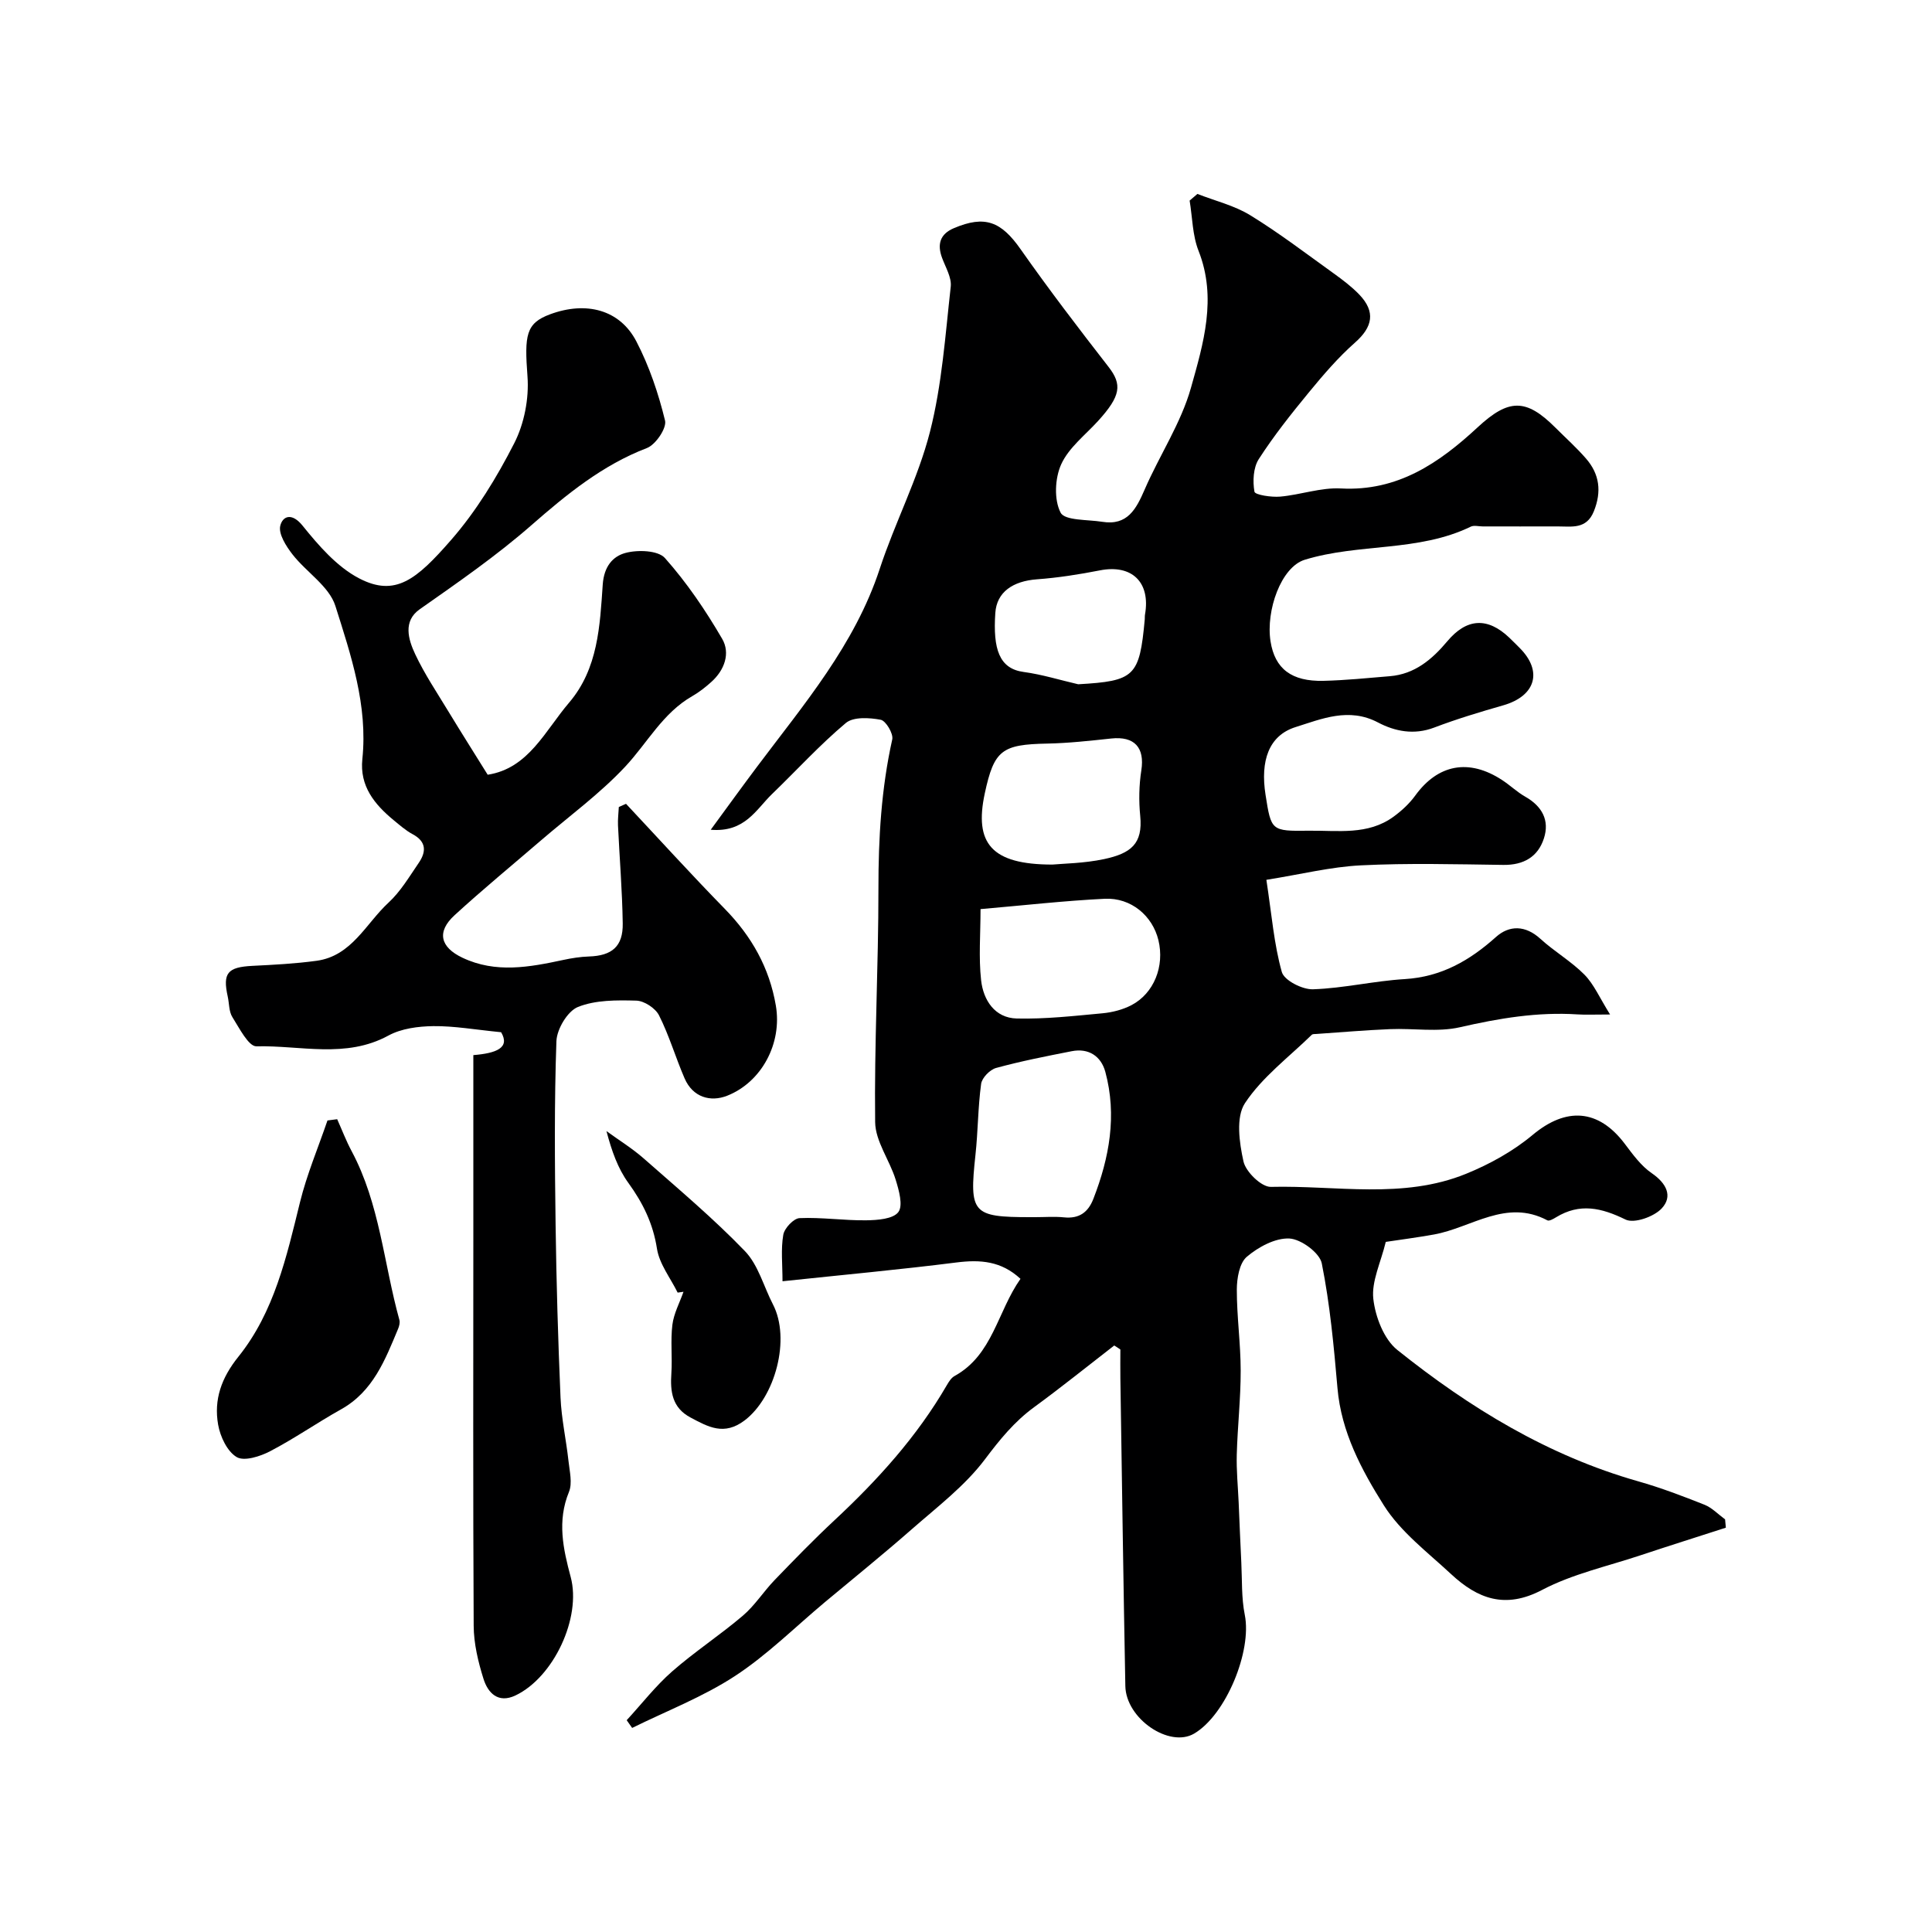 <svg enable-background="new 0 0 400 400" viewBox="0 0 400 400" xmlns="http://www.w3.org/2000/svg"><g fill="#000001"><path d="m230.69 278.57c-5.52 4.27-10.96 8.66-16.6 12.78-4.1 3-7.11 6.72-10.18 10.8-4.12 5.47-9.81 9.8-15.04 14.38-5.92 5.2-12.06 10.15-18.11 15.2-6.17 5.16-11.94 10.93-18.62 15.29-6.6 4.31-14.13 7.21-21.26 10.73-.38-.53-.75-1.07-1.13-1.6 3.12-3.39 5.97-7.08 9.41-10.1 4.67-4.09 9.92-7.52 14.64-11.54 2.48-2.11 4.28-4.99 6.56-7.36 4.05-4.2 8.11-8.39 12.38-12.37 8.97-8.36 17.12-17.35 23.3-28.01.41-.7.91-1.51 1.59-1.88 7.93-4.37 8.86-13.33 13.65-20.12-3.98-3.7-8.33-4.01-13.25-3.39-11.71 1.48-23.48 2.56-36.02 3.89 0-3.5-.36-6.63.16-9.62.23-1.36 2.15-3.4 3.37-3.45 4.59-.2 9.21.51 13.81.45 2.31-.03 5.55-.26 6.64-1.7 1.02-1.36.12-4.54-.56-6.73-1.25-4.04-4.19-7.92-4.24-11.9-.2-16.12.69-32.24.68-48.36-.01-10.42.59-20.68 2.86-30.87.27-1.19-1.33-3.87-2.39-4.07-2.34-.44-5.65-.65-7.22.67-5.4 4.53-10.18 9.79-15.27 14.7-3.3 3.18-5.61 8-12.7 7.4 3.53-4.82 6.53-8.97 9.6-13.06 9.67-12.9 20.22-25.2 25.39-40.96 3.14-9.57 7.92-18.66 10.4-28.37 2.49-9.76 3.17-19.99 4.3-30.05.21-1.89-1.07-4-1.79-5.95-1.06-2.84-.42-4.95 2.44-6.16 6.45-2.74 9.8-1.37 13.83 4.38 5.82 8.29 11.98 16.35 18.2 24.35 2.83 3.65 2.55 5.99-2.18 11.19-2.66 2.92-6.07 5.53-7.63 8.97-1.31 2.89-1.51 7.34-.12 10.01.87 1.67 5.59 1.41 8.6 1.89 5.24.85 7.04-2.63 8.8-6.68 3.07-7.09 7.53-13.74 9.59-21.08 2.56-9.11 5.42-18.56 1.57-28.33-1.27-3.21-1.27-6.92-1.85-10.41.54-.46 1.07-.92 1.61-1.38 3.67 1.44 7.65 2.39 10.95 4.42 5.97 3.66 11.56 7.94 17.26 12.03 1.86 1.34 3.72 2.74 5.3 4.38 3.43 3.58 2.78 6.72-.88 9.95-3.5 3.09-6.59 6.7-9.57 10.33-3.65 4.44-7.25 8.97-10.36 13.8-1.14 1.78-1.27 4.58-.89 6.74.12.66 3.5 1.18 5.32 1.02 4.22-.37 8.44-1.92 12.59-1.69 11.75.63 20.34-5.28 28.29-12.65 6.4-5.93 9.99-6.07 16.11.06 2.12 2.12 4.37 4.13 6.33 6.39 2.82 3.23 3.27 6.86 1.63 10.93-1.53 3.79-4.6 3.12-7.51 3.13-5.17.02-10.33 0-15.5 0-.83 0-1.8-.28-2.48.05-10.85 5.27-23.11 3.4-34.36 6.85-4.9 1.5-8.09 10.5-7.09 16.9.9 5.7 4.38 8.32 10.94 8.17 4.59-.11 9.18-.58 13.76-.96 5.14-.42 8.74-3.47 11.88-7.21 4.02-4.81 8.35-5.07 12.88-.74.72.69 1.42 1.4 2.13 2.11 4.82 4.83 3.29 9.95-3.41 11.87-4.82 1.38-9.63 2.83-14.31 4.61-4.16 1.58-8.1.79-11.62-1.06-6.03-3.18-11.67-.74-17.08.96-5.52 1.74-7.32 6.96-6.2 14.04 1.17 7.43 1.17 7.51 8.93 7.41 5.99-.08 12.25.99 17.58-2.91 1.67-1.22 3.26-2.69 4.47-4.35 4.7-6.5 11.12-7.74 18.01-3.22 1.64 1.07 3.08 2.47 4.77 3.43 3.47 1.97 5.09 4.88 3.87 8.64-1.24 3.83-4.21 5.54-8.39 5.49-9.83-.13-19.68-.4-29.49.09-6.25.31-12.44 1.86-19.58 3 1.11 7.27 1.58 13.35 3.2 19.09.49 1.73 4.25 3.65 6.45 3.57 6.35-.21 12.65-1.73 19.01-2.11 7.55-.46 13.41-3.82 18.88-8.72 2.76-2.47 6.09-2.45 9.19.38 2.89 2.64 6.38 4.65 9.12 7.42 1.97 2 3.14 4.79 5.31 8.25-3.43 0-5.09.09-6.73-.02-8.28-.54-16.29.81-24.36 2.66-4.6 1.05-9.61.19-14.43.39-5.1.21-10.19.65-15.28 1-.33.02-.77-.01-.96.17-4.74 4.63-10.26 8.75-13.83 14.15-1.92 2.9-1.18 8.17-.31 12.08.48 2.15 3.73 5.31 5.66 5.26 13.51-.34 27.36 2.62 40.43-2.71 4.89-1.99 9.75-4.68 13.78-8.05 6.9-5.77 13.59-5.42 19.07 1.84 1.66 2.2 3.37 4.57 5.59 6.09 3.04 2.08 4.41 4.78 2.05 7.3-1.61 1.72-5.7 3.17-7.49 2.29-4.97-2.43-9.45-3.47-14.38-.46-.54.33-1.41.83-1.79.63-8.54-4.54-15.72 1.54-23.49 2.93-3.51.63-7.05 1.09-9.97 1.53-1.04 4.29-2.98 8.17-2.58 11.79.42 3.73 2.19 8.36 4.98 10.59 14.96 11.97 31.18 21.88 49.86 27.19 4.66 1.32 9.22 3.06 13.73 4.85 1.57.63 2.85 2 4.26 3.03.05.57.11 1.15.16 1.72-5.87 1.9-11.76 3.75-17.62 5.7-6.86 2.29-14.11 3.87-20.43 7.19-7.66 4.03-13.36 1.81-18.84-3.28-4.88-4.54-10.47-8.75-13.93-14.25-4.6-7.31-8.81-15.16-9.59-24.25-.75-8.65-1.55-17.34-3.25-25.83-.44-2.19-4.3-5.03-6.71-5.15-2.93-.14-6.43 1.76-8.82 3.79-1.53 1.31-2.05 4.45-2.06 6.77-.01 5.6.8 11.2.8 16.8.01 5.79-.65 11.57-.81 17.36-.09 3.3.24 6.6.39 9.9.18 4.15.34 8.31.55 12.46.18 3.62.01 7.32.72 10.84 1.51 7.52-3.91 20.73-10.5 24.59-5.13 3-14.1-3.09-14.23-9.85-.41-21.26-.7-42.53-1.03-63.79-.03-1.96 0-3.93 0-5.89-.4-.29-.84-.56-1.27-.83zm-16.37-26.57c1.99 0 4-.16 5.97.04 3.12.32 4.99-1.02 6.08-3.83 3.32-8.53 4.91-17.27 2.48-26.28-.87-3.22-3.42-4.99-6.96-4.29-5.25 1.03-10.51 2.06-15.66 3.47-1.28.35-2.93 2.04-3.1 3.3-.66 4.85-.64 9.8-1.17 14.68-1.31 12.12-.67 12.91 11.37 12.91zm-11.31-63.78c0 5.17-.41 10.01.12 14.75.46 4.09 2.82 7.79 7.38 7.9 5.91.14 11.84-.53 17.75-1.08 2.04-.19 4.18-.74 5.99-1.68 4.68-2.45 6.89-8.08 5.59-13.45-1.22-5.05-5.66-8.84-11.11-8.58-8.36.41-16.69 1.36-25.72 2.14zm14.88-9.22c2.22-.21 6.54-.25 10.69-1.13 5.58-1.19 8.06-3.17 7.49-8.95-.31-3.11-.25-6.35.23-9.43.73-4.71-1.41-7.11-6.24-6.59-4.39.47-8.81.96-13.22 1.05-9.42.18-11.02 1.34-12.95 10.3-2.22 10.34 1.35 14.75 14 14.75zm5.34-37.33c11.7-.67 12.69-1.59 13.78-13.44.03-.33-.01-.67.05-.99 1.18-6.71-2.73-10.45-9.34-9.15-4.3.84-8.67 1.53-13.03 1.85-4.98.37-8.33 2.63-8.62 6.96-.51 7.5.82 11.54 5.84 12.22 3.81.51 7.55 1.68 11.32 2.55z"/><path d="m129.61 166.42c6.81 7.27 13.51 14.65 20.47 21.77 5.54 5.67 9.21 12.16 10.55 20 1.34 7.83-2.94 15.85-10.08 18.67-3.45 1.36-7.11.33-8.81-3.59-1.87-4.31-3.19-8.88-5.3-13.06-.75-1.48-3.06-3-4.7-3.04-4.05-.11-8.44-.15-12.08 1.31-2.15.86-4.37 4.58-4.46 7.09-.45 12.65-.34 25.32-.17 37.98.16 11.93.51 23.87 1.02 35.79.19 4.4 1.17 8.75 1.65 13.14.23 2.13.84 4.58.1 6.4-2.48 6.04-1.21 11.78.36 17.64 2.24 8.38-3.52 20.75-11.45 24.51-3.59 1.7-5.7-.54-6.61-3.45-1.11-3.54-2.01-7.31-2.03-10.99-.15-27.33-.07-54.65-.07-81.98 0-11.95 0-23.9 0-36.16 4.8-.39 7.65-1.52 5.75-4.74-5.4-.53-9.72-1.31-14.04-1.26-3.13.04-6.61.49-9.29 1.95-8.85 4.82-18.23 2-27.33 2.23-1.63.04-3.55-3.79-4.98-6.05-.73-1.16-.64-2.82-.96-4.25-1.08-4.88-.03-6.1 5.11-6.36 4.44-.22 8.89-.45 13.29-1.05 7.29-1 10.2-7.72 14.9-12.05 2.48-2.29 4.28-5.35 6.22-8.18 1.59-2.31 1.67-4.43-1.26-5.99-1.42-.76-2.67-1.88-3.93-2.91-3.96-3.27-7.04-7.05-6.46-12.62 1.16-11.1-2.35-21.49-5.58-31.71-1.29-4.09-6.04-7.01-8.9-10.7-1.31-1.69-2.93-4.23-2.51-5.92.5-2 2.39-2.77 4.62 0 3.33 4.13 7.11 8.5 11.68 10.89 7.51 3.92 11.88.3 19.07-7.94 5.2-5.96 9.45-12.94 13.06-20.01 2.08-4.06 3.09-9.28 2.75-13.84-.64-8.57-.34-11.01 4.68-12.87 7.48-2.77 14.44-.96 17.86 5.61 2.67 5.13 4.57 10.77 5.94 16.39.38 1.57-1.95 5-3.75 5.69-9.2 3.52-16.66 9.63-23.83 15.9-7.34 6.43-15.28 11.91-23.21 17.48-3.51 2.46-2.37 6.26-.94 9.3 1.93 4.11 4.5 7.93 6.86 11.83 2.68 4.41 5.44 8.77 8.15 13.13 8.44-1.3 11.84-9.05 16.86-14.93 6.01-7.05 6.37-15.92 6.96-24.44.26-3.8 2.13-5.85 4.67-6.54 2.54-.7 6.78-.56 8.21 1.05 4.52 5.08 8.41 10.82 11.84 16.71 1.74 2.98.51 6.48-2.24 8.94-1.21 1.09-2.52 2.12-3.93 2.93-6.13 3.5-9.31 9.7-13.9 14.61-5.25 5.61-11.57 10.22-17.43 15.26-5.98 5.15-12.09 10.17-17.9 15.5-3.74 3.43-2.98 6.61 1.64 8.8 6.88 3.26 13.85 1.96 20.85.46 1.75-.38 3.55-.66 5.33-.72 4.76-.15 7.08-2.07 7-6.85-.1-6.76-.66-13.52-.98-20.28-.06-1.27.11-2.55.17-3.82.5-.22 1-.44 1.49-.66z"/><path d="m69.81 231.72c.99 2.21 1.85 4.48 2.99 6.61 5.84 10.93 6.65 23.28 9.89 34.95.15.54-.03 1.26-.26 1.82-2.69 6.44-5.18 12.98-11.82 16.69-4.96 2.77-9.65 6.05-14.68 8.67-2.06 1.08-5.37 2.14-6.93 1.21-1.96-1.16-3.41-4.24-3.84-6.71-.91-5.19.67-9.68 4.19-14.06 7.44-9.26 9.98-20.7 12.76-31.99 1.42-5.76 3.76-11.29 5.69-16.93.66-.08 1.33-.17 2.01-.26z"/><path d="m140.3 267.62c-1.49-3.02-3.78-5.91-4.28-9.08-.81-5.21-2.9-9.46-5.93-13.64-2.17-2.99-3.45-6.62-4.53-10.72 2.58 1.88 5.33 3.57 7.72 5.67 7.11 6.26 14.38 12.37 20.94 19.17 2.77 2.87 3.89 7.33 5.81 11.04 3.71 7.16.47 19.2-5.85 24.01-4.27 3.24-7.54 1.36-11.2-.58-3.83-2.03-4.24-5.36-3.98-9.18.22-3.33-.2-6.73.21-10.03.29-2.33 1.5-4.56 2.3-6.83-.4.06-.81.11-1.21.17z"/></g></svg>